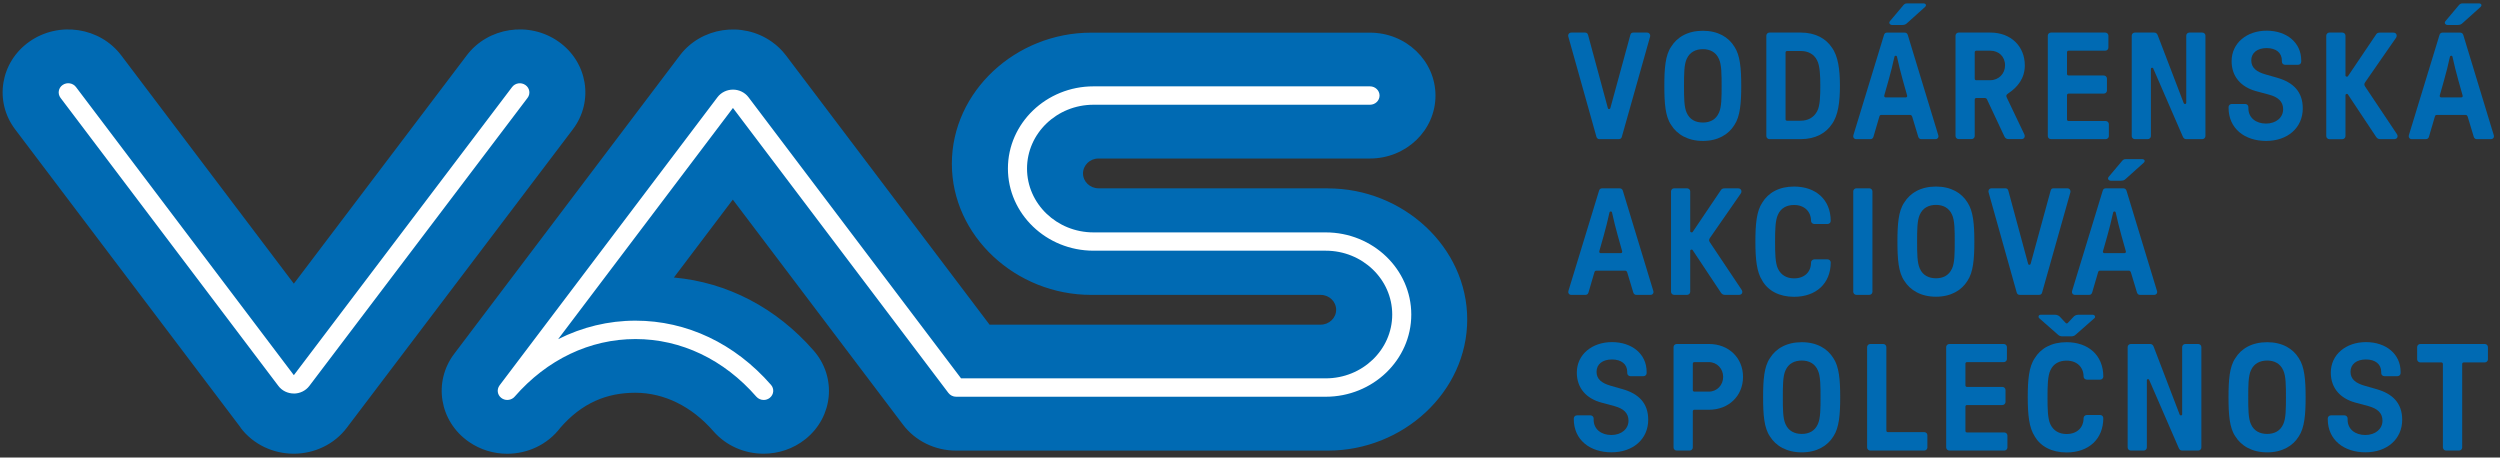 <svg width="306" height="56" viewBox="0 0 306 56" fill="none" xmlns="http://www.w3.org/2000/svg">
<rect x="0" y="0" width="306" height="56" fill="#333333" stroke="none"/>
<g clip-path="url(#clip0_4002_1712)">
<path d="M29.476 52.36C29.476 52.36 29.476 52.36 29.47 52.355L1.853 15.834C-0.749 12.391 0.046 7.571 3.632 5.073C7.217 2.575 12.239 3.338 14.841 6.78L35.967 34.72L57.127 6.78C59.729 3.338 64.75 2.569 68.336 5.073C71.922 7.571 72.722 12.391 70.114 15.834L42.452 52.355C40.885 54.43 38.431 55.533 35.949 55.533C33.467 55.533 31.02 54.43 29.447 52.355H29.47L29.476 52.36ZM162.55 23.048H134.458C133.412 23.048 132.56 22.23 132.56 21.225C132.56 20.22 133.412 19.402 134.458 19.402H167.68C172.112 19.402 175.703 15.954 175.703 11.7C175.703 7.445 172.112 3.997 167.68 3.997H133.555C124.336 3.997 116.507 11.194 116.507 20.045C116.507 28.895 124.336 36.093 133.555 36.093H161.646C162.693 36.093 163.545 36.911 163.545 37.915C163.545 38.92 162.693 39.738 161.646 39.738H121.122L96.204 6.786C96.204 6.786 96.199 6.78 96.193 6.775C95.713 6.138 95.123 5.562 94.42 5.078C90.834 2.58 85.813 3.344 83.211 6.786L55.594 43.307C52.992 46.749 53.787 51.569 57.373 54.067C58.797 55.061 60.444 55.539 62.079 55.539C64.561 55.539 67.009 54.435 68.582 52.36C71.224 49.324 74.255 48.072 77.766 48.072C81.278 48.072 84.675 49.741 87.317 52.777C88.901 54.594 91.172 55.533 93.459 55.533C95.272 55.533 97.096 54.946 98.595 53.743C101.986 51.02 102.438 46.172 99.596 42.917C95.026 37.674 89.016 34.555 82.484 33.968L89.696 24.431L110.525 51.976C112.034 53.974 114.448 55.154 117.021 55.154H162.538C171.757 55.154 179.587 47.957 179.587 39.107C179.587 30.256 171.757 23.059 162.538 23.059L162.55 23.048Z" fill="#006AB3"/>
<path d="M35.967 48.166C35.217 48.166 34.508 47.82 34.074 47.238L7.406 11.974C7.029 11.469 7.143 10.766 7.663 10.404C8.19 10.036 8.922 10.151 9.299 10.651L35.967 45.92L62.68 10.656C63.063 10.151 63.789 10.042 64.315 10.409C64.836 10.772 64.956 11.48 64.573 11.98L37.859 47.243C37.419 47.825 36.71 48.171 35.961 48.171L35.967 48.166ZM162.27 28.445H133.846C129.357 28.445 125.708 24.942 125.708 20.632C125.708 16.322 129.357 12.82 133.846 12.82H167.685C168.332 12.82 168.858 12.315 168.858 11.694C168.858 11.074 168.332 10.569 167.685 10.569H133.846C128.07 10.569 123.369 15.082 123.369 20.627C123.369 26.172 128.07 30.685 133.846 30.685H162.27C166.759 30.685 170.408 34.187 170.408 38.497C170.408 42.807 166.759 46.31 162.27 46.31H117.633L91.612 11.897C91.172 11.315 90.462 10.969 89.719 10.969C88.97 10.969 88.261 11.315 87.82 11.897L61.153 47.161C61.153 47.161 61.141 47.183 61.136 47.188C60.792 47.66 60.867 48.314 61.342 48.693C61.782 49.049 62.417 49.033 62.846 48.693C62.868 48.676 62.886 48.654 62.903 48.638C62.931 48.61 62.966 48.588 62.989 48.555C66.952 44.004 72.207 41.5 77.784 41.5C83.359 41.5 88.615 44.004 92.578 48.555C92.813 48.819 93.145 48.956 93.476 48.956C93.739 48.956 94.008 48.868 94.225 48.693C94.723 48.292 94.786 47.584 94.374 47.111C89.953 42.044 84.063 39.249 77.784 39.249C74.466 39.249 71.258 40.035 68.313 41.517L89.713 13.215L116.083 48.094C116.306 48.385 116.655 48.561 117.033 48.561H162.264C168.04 48.561 172.741 44.048 172.741 38.503C172.741 32.958 168.04 28.445 162.264 28.445H162.27Z" fill="white"/>
<path d="M303.379 0.412C303.745 0.412 303.825 0.659 303.614 0.856L301.383 2.86C301.269 2.959 301.149 3.058 300.8 3.058H299.593C299.341 3.058 299.107 2.827 299.341 2.564L300.931 0.675C301.029 0.56 301.143 0.412 301.435 0.412H303.373H303.379Z" fill="#006AB3"/>
<path d="M235.387 0.412C235.753 0.412 235.833 0.659 235.621 0.856L233.391 2.86C233.276 2.959 233.156 3.058 232.807 3.058H231.601C231.349 3.058 231.115 2.827 231.349 2.564L232.939 0.675C233.036 0.56 233.15 0.412 233.442 0.412H235.381H235.387Z" fill="#006AB3"/>
<path d="M252.835 39.518C252.915 39.617 253.029 39.617 253.109 39.518L253.79 38.788C253.887 38.673 254.099 38.525 254.391 38.525H256.118C256.467 38.525 256.489 38.838 256.369 38.936L254.053 40.973C253.939 41.072 253.819 41.171 253.487 41.171H252.486C252.137 41.171 252.017 41.072 251.903 40.973L249.587 38.936C249.472 38.838 249.472 38.525 249.798 38.525H251.542C251.834 38.525 252.051 38.673 252.149 38.788L252.829 39.518H252.835Z" fill="#006AB3"/>
<path d="M195.405 16.751L191.968 4.507C191.888 4.266 192.025 3.986 192.334 3.986H194.004C194.181 3.986 194.313 4.063 194.376 4.266L196.801 13.226C196.841 13.396 197.052 13.396 197.109 13.226L199.557 4.266C199.614 4.063 199.729 3.986 199.923 3.986H201.593C201.902 3.986 202.039 4.266 201.965 4.507L198.511 16.751C198.471 16.937 198.316 17.031 198.139 17.031H195.771C195.6 17.031 195.462 16.937 195.405 16.751Z" fill="#006AB3"/>
<path d="M204.55 15.296C203.829 14.253 203.715 12.633 203.715 10.508C203.715 8.384 203.829 6.764 204.55 5.721C205.271 4.546 206.586 3.766 208.433 3.766C210.28 3.766 211.579 4.551 212.293 5.721C212.991 6.764 213.128 8.384 213.128 10.508C213.128 12.633 212.991 14.253 212.293 15.296C211.573 16.471 210.258 17.25 208.433 17.25C206.609 17.25 205.271 16.465 204.55 15.296ZM206.454 13.808C206.82 14.648 207.558 14.999 208.433 14.999C209.308 14.999 210.023 14.642 210.395 13.808C210.726 13.116 210.726 11.87 210.726 10.508C210.726 9.147 210.726 7.9 210.395 7.209C210.023 6.369 209.291 6.017 208.433 6.017C207.575 6.017 206.82 6.374 206.454 7.209C206.123 7.9 206.123 9.147 206.123 10.508C206.123 11.87 206.123 13.116 206.454 13.808Z" fill="#006AB3"/>
<path d="M216.199 16.657V4.359C216.199 4.156 216.371 3.986 216.588 3.986H220.414C222.222 3.986 223.503 4.733 224.217 5.814C224.995 6.874 225.207 8.532 225.207 10.508C225.207 12.485 224.995 14.143 224.217 15.202C223.497 16.284 222.222 17.031 220.414 17.031H216.588C216.377 17.031 216.199 16.866 216.199 16.657ZM218.744 14.774H220.414C221.266 14.774 222.004 14.401 222.416 13.621C222.782 12.951 222.805 11.722 222.805 10.508C222.805 9.295 222.765 8.065 222.416 7.395C222.027 6.594 221.272 6.242 220.414 6.242H218.744C218.63 6.242 218.55 6.319 218.55 6.429V14.593C218.55 14.703 218.63 14.78 218.744 14.78V14.774Z" fill="#006AB3"/>
<path d="M239.355 16.657V4.359C239.355 4.156 239.527 3.986 239.744 3.986H243.627C246.132 3.986 247.837 5.66 247.837 8.01C247.837 9.575 246.962 10.673 245.801 11.436C245.526 11.623 245.526 11.755 245.663 12.013L247.762 16.41C247.917 16.729 247.779 17.025 247.431 17.025H245.858C245.566 17.025 245.429 16.893 245.332 16.69L243.216 12.183C243.159 12.051 243.078 11.996 242.907 11.996H241.9C241.786 11.996 241.706 12.073 241.706 12.183V16.652C241.706 16.855 241.529 17.025 241.317 17.025H239.744C239.533 17.025 239.355 16.86 239.355 16.652V16.657ZM241.9 9.816H243.61C244.64 9.816 245.418 9.015 245.418 8.01C245.418 6.912 244.64 6.204 243.61 6.204H241.9C241.786 6.204 241.706 6.281 241.706 6.391V9.635C241.706 9.745 241.786 9.822 241.9 9.822V9.816Z" fill="#006AB3"/>
<path d="M250.65 16.657V4.359C250.65 4.156 250.822 3.986 251.039 3.986H257.679C257.89 3.986 258.068 4.156 258.068 4.359V5.831C258.068 6.034 257.89 6.204 257.679 6.204H253.195C253.081 6.204 253.001 6.281 253.001 6.391V9.053C253.001 9.163 253.081 9.24 253.195 9.24H257.501C257.713 9.24 257.89 9.41 257.89 9.613V11.085C257.89 11.288 257.719 11.458 257.501 11.458H253.195C253.081 11.458 253.001 11.535 253.001 11.645V14.626C253.001 14.736 253.081 14.813 253.195 14.813H257.736C257.948 14.813 258.125 14.983 258.125 15.186V16.657C258.125 16.86 257.948 17.031 257.736 17.031H251.039C250.827 17.031 250.65 16.866 250.65 16.657Z" fill="#006AB3"/>
<path d="M260.922 16.657V4.359C260.922 4.156 261.093 3.986 261.31 3.986H263.655C263.907 3.986 264.004 4.096 264.101 4.304L267.287 12.622C267.367 12.792 267.596 12.754 267.596 12.584V4.359C267.596 4.156 267.773 3.986 267.985 3.986H269.557C269.769 3.986 269.946 4.156 269.946 4.359V16.657C269.946 16.86 269.769 17.031 269.557 17.031H267.619C267.367 17.031 267.27 16.921 267.172 16.712L263.564 8.395C263.507 8.224 263.272 8.263 263.272 8.433V16.657C263.272 16.86 263.095 17.031 262.883 17.031H261.31C261.099 17.031 260.922 16.866 260.922 16.657Z" fill="#006AB3"/>
<path d="M272.777 13.193V13.1C272.777 12.896 272.954 12.726 273.166 12.726H274.813C275.024 12.726 275.202 12.896 275.202 13.1V13.264C275.202 14.401 276.117 15.126 277.358 15.126C278.599 15.126 279.457 14.379 279.457 13.374C279.457 12.424 278.833 11.881 277.73 11.584L276.14 11.156C274.372 10.673 273.149 9.443 273.149 7.483C273.149 5.287 274.99 3.755 277.438 3.755C279.886 3.755 281.67 5.21 281.67 7.39V7.56C281.67 7.763 281.493 7.933 281.281 7.933H279.691C279.48 7.933 279.302 7.763 279.302 7.56V7.412C279.302 6.462 278.582 5.885 277.438 5.885C276.294 5.885 275.556 6.462 275.556 7.395C275.556 8.329 276.237 8.795 277.243 9.092L278.736 9.52C280.698 10.08 281.859 11.233 281.859 13.264C281.859 15.647 279.994 17.25 277.375 17.25C274.756 17.25 272.777 15.74 272.777 13.188V13.193Z" fill="#006AB3"/>
<path d="M284.735 16.657V4.359C284.735 4.156 284.907 3.986 285.124 3.986H286.697C286.909 3.986 287.086 4.156 287.086 4.359V9.24C287.086 9.388 287.32 9.443 287.395 9.317L290.849 4.195C290.946 4.063 291.06 3.991 291.312 3.991H292.942C293.348 3.991 293.445 4.381 293.274 4.623L289.511 10.047C289.356 10.272 289.356 10.382 289.511 10.623L293.371 16.399C293.565 16.679 293.451 17.031 293.039 17.031H291.352C291.118 17.031 290.963 16.937 290.849 16.773L287.395 11.573C287.315 11.425 287.086 11.48 287.086 11.65V16.663C287.086 16.866 286.909 17.036 286.697 17.036H285.124C284.913 17.036 284.735 16.871 284.735 16.663V16.657Z" fill="#006AB3"/>
<path d="M262.157 19.474C262.523 19.474 262.603 19.721 262.391 19.918L260.161 21.922C260.046 22.021 259.926 22.12 259.578 22.12H258.371C258.119 22.12 257.885 21.889 258.119 21.626L259.709 19.737C259.806 19.622 259.921 19.474 260.212 19.474H262.151H262.157Z" fill="#006AB3"/>
<path d="M204.533 35.719V23.421C204.533 23.218 204.704 23.048 204.922 23.048H206.494C206.706 23.048 206.883 23.218 206.883 23.421V28.302C206.883 28.45 207.118 28.505 207.192 28.379L210.646 23.256C210.743 23.125 210.858 23.053 211.109 23.053H212.739C213.145 23.053 213.243 23.443 213.071 23.685L209.308 29.109C209.154 29.334 209.154 29.444 209.308 29.686L213.168 35.461C213.363 35.741 213.248 36.093 212.837 36.093H211.149C210.915 36.093 210.761 35.999 210.646 35.829L207.192 30.63C207.112 30.482 206.883 30.537 206.883 30.707V35.719C206.883 35.922 206.706 36.093 206.494 36.093H204.922C204.71 36.093 204.533 35.922 204.533 35.719Z" fill="#006AB3"/>
<path d="M215.713 34.363C215.015 33.32 214.861 31.7 214.861 29.576C214.861 27.451 214.998 25.831 215.713 24.788C216.434 23.597 217.749 22.834 219.596 22.834C222.256 22.834 224.08 24.437 224.08 27.045C224.08 27.248 223.908 27.418 223.691 27.418H222.078C221.867 27.418 221.672 27.253 221.672 27.045C221.672 25.925 220.895 25.09 219.596 25.09C218.721 25.09 217.984 25.442 217.618 26.282C217.286 26.973 217.269 28.22 217.269 29.581C217.269 30.943 217.286 32.189 217.618 32.881C218.006 33.699 218.721 34.072 219.596 34.072C220.895 34.072 221.672 33.271 221.672 32.118C221.672 31.915 221.867 31.744 222.078 31.744H223.691C223.903 31.744 224.08 31.909 224.08 32.118C224.08 34.709 222.273 36.329 219.596 36.329C217.755 36.329 216.411 35.566 215.713 34.374V34.363Z" fill="#006AB3"/>
<path d="M226.837 35.719V23.421C226.837 23.218 227.008 23.048 227.226 23.048H228.798C229.01 23.048 229.187 23.218 229.187 23.421V35.719C229.187 35.922 229.01 36.093 228.798 36.093H227.226C227.014 36.093 226.837 35.922 226.837 35.719Z" fill="#006AB3"/>
<path d="M233.081 34.363C232.361 33.32 232.246 31.7 232.246 29.576C232.246 27.451 232.361 25.831 233.081 24.788C233.802 23.613 235.117 22.834 236.965 22.834C238.812 22.834 240.11 23.619 240.825 24.788C241.523 25.831 241.66 27.451 241.66 29.576C241.66 31.7 241.523 33.32 240.825 34.363C240.104 35.538 238.789 36.318 236.965 36.318C235.14 36.318 233.802 35.532 233.081 34.363ZM234.986 32.87C235.352 33.71 236.09 34.061 236.965 34.061C237.84 34.061 238.554 33.71 238.926 32.87C239.258 32.178 239.258 30.932 239.258 29.57C239.258 28.209 239.258 26.962 238.926 26.271C238.554 25.431 237.822 25.079 236.965 25.079C236.107 25.079 235.352 25.431 234.986 26.271C234.654 26.962 234.654 28.209 234.654 29.57C234.654 30.932 234.654 32.178 234.986 32.87Z" fill="#006AB3"/>
<path d="M246.847 35.813L243.41 23.569C243.33 23.328 243.467 23.048 243.776 23.048H245.446C245.623 23.048 245.755 23.125 245.818 23.328L248.242 32.288C248.282 32.458 248.494 32.458 248.551 32.288L250.999 23.328C251.056 23.125 251.171 23.048 251.365 23.048H253.035C253.344 23.048 253.481 23.328 253.407 23.569L249.952 35.813C249.912 35.999 249.758 36.093 249.581 36.093H247.213C247.041 36.093 246.904 35.999 246.847 35.813Z" fill="#006AB3"/>
<path d="M192.632 51.306V51.212C192.632 51.009 192.809 50.839 193.02 50.839H194.673C194.885 50.839 195.062 51.009 195.062 51.212V51.383C195.062 52.519 195.977 53.244 197.224 53.244C198.471 53.244 199.328 52.497 199.328 51.492C199.328 50.543 198.705 50.005 197.596 49.703L196 49.275C194.227 48.791 193.003 47.562 193.003 45.602C193.003 43.406 194.851 41.874 197.304 41.874C199.757 41.874 201.547 43.329 201.547 45.508V45.673C201.547 45.876 201.37 46.046 201.159 46.046H199.563C199.351 46.046 199.174 45.876 199.174 45.673V45.525C199.174 44.575 198.453 43.998 197.304 43.998C196.154 43.998 195.417 44.575 195.417 45.508C195.417 46.442 196.097 46.903 197.11 47.205L198.608 47.633C200.575 48.193 201.742 49.346 201.742 51.377C201.742 53.76 199.872 55.363 197.247 55.363C194.622 55.363 192.632 53.853 192.632 51.3V51.306Z" fill="#006AB3"/>
<path d="M204.842 54.776V42.478C204.842 42.275 205.019 42.104 205.23 42.104H209.182C211.596 42.104 213.346 43.801 213.346 46.129C213.346 48.456 211.596 50.153 209.182 50.153H207.392C207.278 50.153 207.198 50.23 207.198 50.34V54.776C207.198 54.979 207.021 55.149 206.809 55.149H205.23C205.019 55.149 204.842 54.979 204.842 54.776ZM207.392 47.935H209.165C210.16 47.935 210.915 47.133 210.915 46.129C210.915 45.124 210.155 44.322 209.165 44.322H207.392C207.278 44.322 207.198 44.399 207.198 44.509V47.748C207.198 47.858 207.278 47.935 207.392 47.935Z" fill="#006AB3"/>
<path d="M216.639 53.414C215.919 52.371 215.805 50.751 215.805 48.627C215.805 46.502 215.919 44.882 216.639 43.839C217.36 42.664 218.681 41.885 220.534 41.885C222.387 41.885 223.685 42.67 224.406 43.839C225.109 44.882 225.241 46.502 225.241 48.627C225.241 50.751 225.104 52.371 224.406 53.414C223.685 54.589 222.364 55.369 220.534 55.369C218.704 55.369 217.36 54.584 216.639 53.414ZM218.55 51.921C218.921 52.761 219.659 53.112 220.534 53.112C221.409 53.112 222.13 52.761 222.501 51.921C222.833 51.229 222.833 49.983 222.833 48.621C222.833 47.26 222.833 46.013 222.501 45.322C222.13 44.482 221.392 44.13 220.534 44.13C219.676 44.13 218.916 44.482 218.55 45.322C218.218 46.013 218.218 47.26 218.218 48.621C218.218 49.983 218.218 51.229 218.55 51.921Z" fill="#006AB3"/>
<path d="M228.535 54.776V42.478C228.535 42.275 228.712 42.104 228.924 42.104H230.502C230.714 42.104 230.891 42.275 230.891 42.478V52.706C230.891 52.816 230.971 52.893 231.086 52.893H235.524C235.735 52.893 235.912 53.057 235.912 53.266V54.776C235.912 54.979 235.735 55.149 235.524 55.149H228.924C228.712 55.149 228.535 54.979 228.535 54.776Z" fill="#006AB3"/>
<path d="M238.212 54.776V42.478C238.212 42.275 238.389 42.104 238.601 42.104H245.257C245.469 42.104 245.646 42.275 245.646 42.478V43.949C245.646 44.152 245.469 44.322 245.257 44.322H240.762C240.648 44.322 240.568 44.399 240.568 44.509V47.172C240.568 47.282 240.648 47.358 240.762 47.358H245.086C245.297 47.358 245.475 47.529 245.475 47.732V49.203C245.475 49.406 245.297 49.577 245.086 49.577H240.762C240.648 49.577 240.568 49.653 240.568 49.763V52.744C240.568 52.854 240.648 52.931 240.762 52.931H245.32C245.532 52.931 245.709 53.101 245.709 53.304V54.776C245.709 54.979 245.532 55.149 245.32 55.149H238.606C238.395 55.149 238.217 54.979 238.217 54.776H238.212Z" fill="#006AB3"/>
<path d="M249.055 53.414C248.357 52.371 248.197 50.751 248.197 48.627C248.197 46.502 248.334 44.882 249.055 43.839C249.776 42.648 251.097 41.885 252.95 41.885C255.615 41.885 257.445 43.488 257.445 46.096C257.445 46.299 257.267 46.469 257.056 46.469H255.437C255.226 46.469 255.031 46.304 255.031 46.096C255.031 44.976 254.254 44.141 252.95 44.141C252.075 44.141 251.337 44.493 250.965 45.333C250.634 46.024 250.616 47.271 250.616 48.632C250.616 49.994 250.634 51.24 250.965 51.932C251.354 52.75 252.075 53.123 252.95 53.123C254.254 53.123 255.031 52.322 255.031 51.169C255.031 50.965 255.226 50.795 255.437 50.795H257.056C257.267 50.795 257.445 50.96 257.445 51.169C257.445 53.76 255.638 55.38 252.95 55.38C251.102 55.38 249.759 54.617 249.055 53.425V53.414Z" fill="#006AB3"/>
<path d="M273.606 53.414C272.886 52.371 272.771 50.751 272.771 48.627C272.771 46.502 272.886 44.882 273.606 43.839C274.327 42.664 275.648 41.885 277.501 41.885C279.354 41.885 280.652 42.67 281.373 43.839C282.076 44.882 282.208 46.502 282.208 48.627C282.208 50.751 282.07 52.371 281.373 53.414C280.652 54.589 279.331 55.369 277.501 55.369C275.671 55.369 274.327 54.584 273.606 53.414ZM275.516 51.921C275.888 52.761 276.626 53.112 277.501 53.112C278.376 53.112 279.097 52.761 279.468 51.921C279.8 51.229 279.8 49.983 279.8 48.621C279.8 47.26 279.8 46.013 279.468 45.322C279.097 44.482 278.359 44.13 277.501 44.13C276.643 44.13 275.882 44.482 275.516 45.322C275.185 46.013 275.185 47.26 275.185 48.621C275.185 49.983 275.185 51.229 275.516 51.921Z" fill="#006AB3"/>
<path d="M284.918 51.306V51.212C284.918 51.009 285.096 50.839 285.307 50.839H286.96C287.172 50.839 287.349 51.009 287.349 51.212V51.383C287.349 52.519 288.264 53.244 289.511 53.244C290.757 53.244 291.615 52.497 291.615 51.492C291.615 50.543 290.992 50.005 289.882 49.703L288.287 49.275C286.514 48.791 285.29 47.562 285.29 45.602C285.29 43.406 287.137 41.874 289.591 41.874C292.044 41.874 293.834 43.329 293.834 45.508V45.673C293.834 45.876 293.657 46.046 293.445 46.046H291.85C291.638 46.046 291.461 45.876 291.461 45.673V45.525C291.461 44.575 290.74 43.998 289.591 43.998C288.441 43.998 287.703 44.575 287.703 45.508C287.703 46.442 288.384 46.903 289.396 47.205L290.895 47.633C292.862 48.193 294.029 49.346 294.029 51.377C294.029 53.76 292.158 55.363 289.533 55.363C286.908 55.363 284.918 53.853 284.918 51.3V51.306Z" fill="#006AB3"/>
<path d="M299.01 54.776V44.547C299.01 44.438 298.93 44.361 298.815 44.361H296.248C296.036 44.361 295.859 44.191 295.859 43.987V42.478C295.859 42.275 296.036 42.104 296.248 42.104H304.134C304.346 42.104 304.523 42.275 304.523 42.478V43.987C304.523 44.191 304.346 44.361 304.134 44.361H301.566C301.452 44.361 301.372 44.438 301.372 44.547V54.776C301.372 54.979 301.195 55.149 300.983 55.149H299.405C299.193 55.149 299.016 54.979 299.016 54.776H299.01Z" fill="#006AB3"/>
<path d="M253.624 35.609L257.37 23.35C257.427 23.147 257.564 23.053 257.742 23.053H259.898C260.075 23.053 260.23 23.147 260.287 23.35L264.015 35.609C264.096 35.834 263.958 36.093 263.667 36.093H261.939C261.762 36.093 261.631 35.999 261.568 35.812L260.83 33.369C260.773 33.221 260.716 33.128 260.561 33.128H257.05C256.895 33.128 256.838 33.205 256.798 33.353L256.078 35.812C256.02 35.999 255.883 36.093 255.706 36.093H253.979C253.687 36.093 253.55 35.834 253.63 35.609H253.624ZM257.582 30.987H260.029C260.167 30.987 260.241 30.877 260.201 30.745L259.675 28.873C259.406 27.923 259.172 26.962 258.96 26.002C258.92 25.837 258.708 25.837 258.651 26.002C258.439 26.973 258.199 27.945 257.925 28.906L257.404 30.745C257.364 30.877 257.462 30.987 257.582 30.987Z" fill="#006AB3"/>
<path d="M226.854 16.547L230.6 4.288C230.657 4.085 230.794 3.991 230.971 3.991H233.127C233.305 3.991 233.459 4.085 233.516 4.288L237.245 16.547C237.325 16.773 237.188 17.031 236.896 17.031H235.169C234.992 17.031 234.86 16.937 234.797 16.751L234.06 14.307C234.002 14.159 233.945 14.066 233.791 14.066H230.279C230.125 14.066 230.068 14.143 230.028 14.291L229.307 16.751C229.25 16.937 229.113 17.031 228.935 17.031H227.208C226.917 17.031 226.779 16.773 226.859 16.547H226.854ZM230.811 11.925H233.259C233.396 11.925 233.471 11.815 233.43 11.683L232.904 9.811C232.636 8.861 232.401 7.9 232.189 6.94C232.149 6.775 231.938 6.775 231.881 6.94C231.669 7.911 231.429 8.883 231.154 9.844L230.634 11.683C230.594 11.815 230.691 11.925 230.811 11.925Z" fill="#006AB3"/>
<path d="M294.846 16.547L298.592 4.288C298.649 4.085 298.787 3.991 298.964 3.991H301.12C301.297 3.991 301.452 4.085 301.509 4.288L305.238 16.547C305.318 16.773 305.181 17.031 304.889 17.031H303.162C302.984 17.031 302.853 16.937 302.79 16.751L302.052 14.307C301.995 14.159 301.938 14.066 301.783 14.066H298.272C298.118 14.066 298.06 14.143 298.02 14.291L297.3 16.751C297.243 16.937 297.105 17.031 296.928 17.031H295.201C294.909 17.031 294.772 16.773 294.852 16.547H294.846ZM298.804 11.925H301.252C301.389 11.925 301.463 11.815 301.423 11.683L300.897 9.811C300.628 8.861 300.394 7.9 300.182 6.94C300.142 6.775 299.931 6.775 299.873 6.94C299.662 7.911 299.422 8.883 299.147 9.844L298.627 11.683C298.587 11.815 298.684 11.925 298.804 11.925Z" fill="#006AB3"/>
<path d="M191.974 35.609L195.72 23.35C195.777 23.147 195.914 23.053 196.092 23.053H198.248C198.425 23.053 198.579 23.147 198.637 23.35L202.365 35.609C202.445 35.834 202.308 36.093 202.016 36.093H200.289C200.112 36.093 199.981 35.999 199.918 35.812L199.18 33.369C199.123 33.221 199.065 33.128 198.911 33.128H195.4C195.245 33.128 195.188 33.205 195.148 33.353L194.427 35.812C194.37 35.999 194.233 36.093 194.056 36.093H192.329C192.037 36.093 191.9 35.834 191.98 35.609H191.974ZM195.931 30.987H198.379C198.516 30.987 198.591 30.877 198.551 30.745L198.025 28.873C197.756 27.923 197.521 26.962 197.31 26.002C197.27 25.837 197.058 25.837 197.001 26.002C196.789 26.973 196.549 27.945 196.275 28.906L195.754 30.745C195.714 30.877 195.811 30.987 195.931 30.987Z" fill="#006AB3"/>
<path d="M260.424 54.776V42.478C260.424 42.275 260.596 42.104 260.813 42.104H263.158C263.409 42.104 263.506 42.214 263.604 42.423L266.789 50.74C266.869 50.911 267.098 50.872 267.098 50.702V42.478C267.098 42.275 267.275 42.104 267.487 42.104H269.06C269.271 42.104 269.448 42.275 269.448 42.478V54.776C269.448 54.979 269.271 55.149 269.06 55.149H267.121C266.869 55.149 266.772 55.039 266.675 54.831L263.066 46.513C263.009 46.343 262.774 46.381 262.774 46.551V54.776C262.774 54.979 262.597 55.149 262.386 55.149H260.813C260.601 55.149 260.424 54.984 260.424 54.776Z" fill="#006AB3"/>
</g>
<defs>
<clipPath id="clip0_4002_1712">
<rect width="305.392" height="56" fill="white"/>
</clipPath>
</defs>
</svg>
